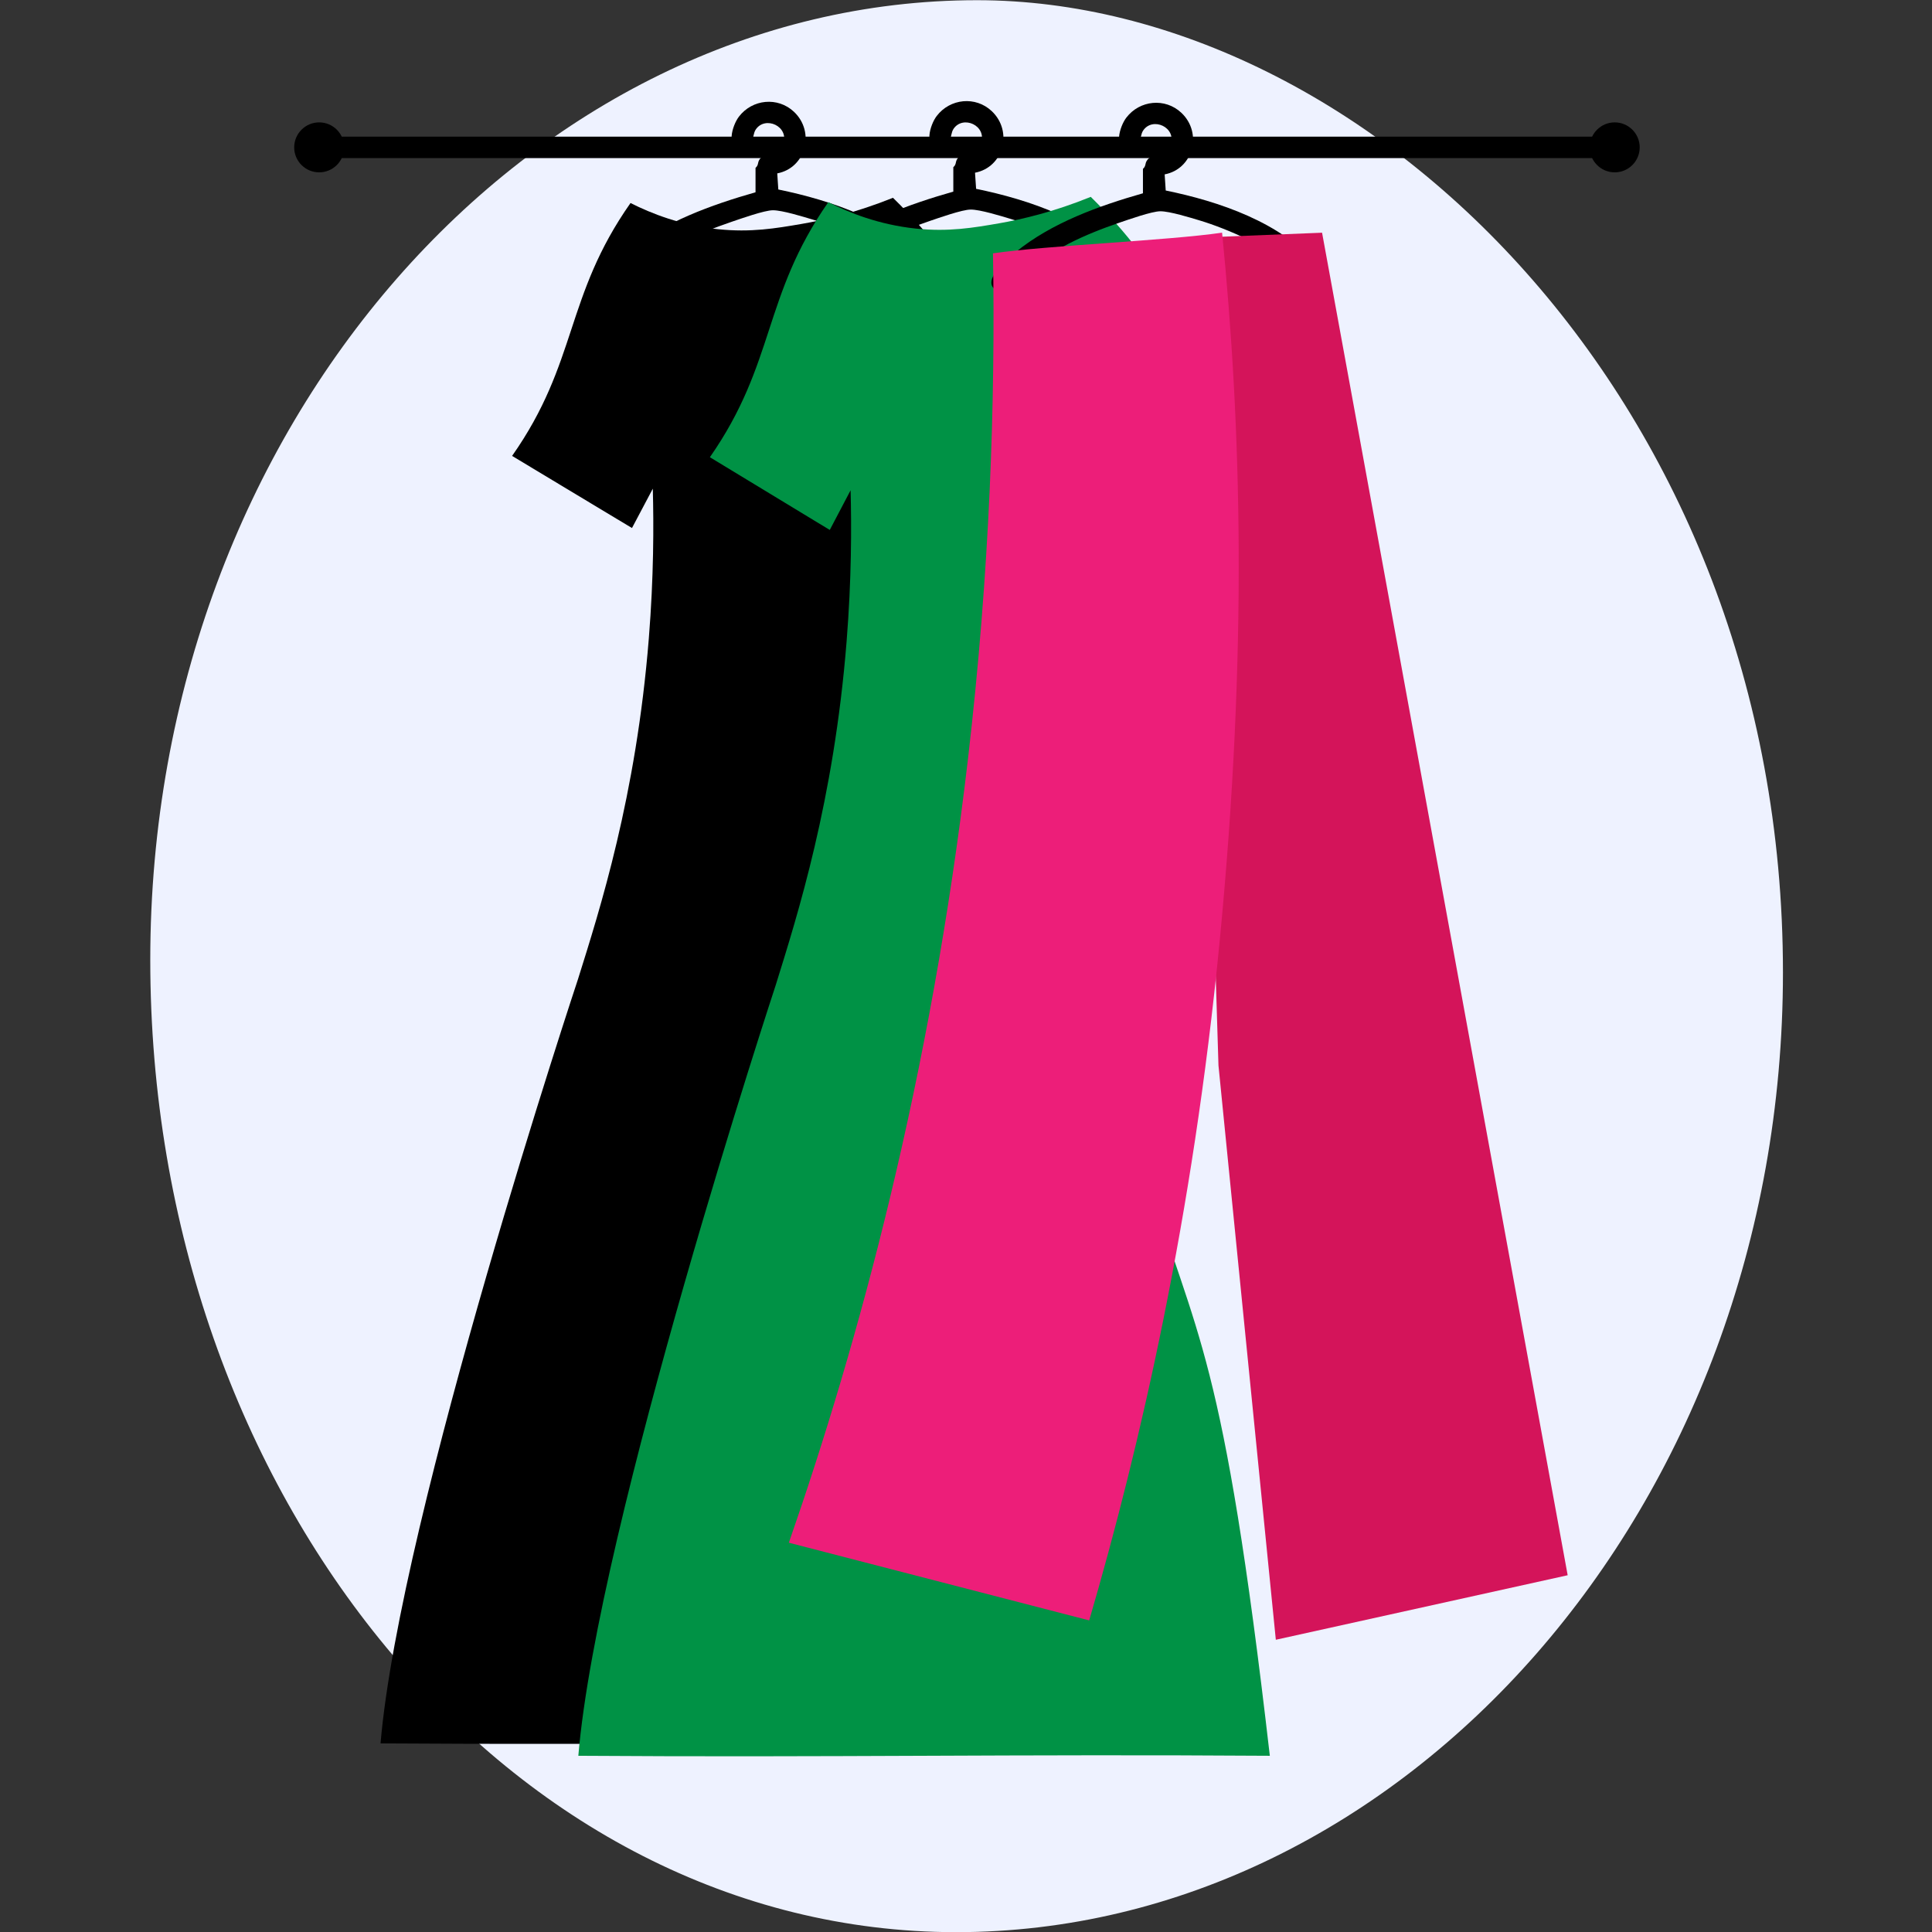 <svg xmlns="http://www.w3.org/2000/svg" xmlns:xlink="http://www.w3.org/1999/xlink" width="500" zoomAndPan="magnify" viewBox="0 0 375 375" height="500" preserveAspectRatio="xMidYMid meet" version="1.0"><rect x="0" y="0" width="375" height="375" fill="#333333" stroke="none"/><defs><clipPath id="4503e952e2"><path d="M 29 0 L 346.227 0 L 346.227 375 L 29 375 Z M 29 0 " clip-rule="nonzero"/></clipPath></defs><g clip-path="url(#4503e952e2)"><path fill="#eef2ff" d="M 346.07 188.746 C 346.07 292.961 271.992 375.031 185.598 375.031 C 99.203 375.031 29.168 290.547 29.168 186.32 C 29.168 82.094 103.246 0.039 189.641 0.039 C 265.254 0.039 346.07 78.062 346.07 188.754 Z M 346.07 188.746 " fill-opacity="1" fill-rule="nonzero"/></g><path fill="#000000" d="M 150.863 33.652 L 151.07 36.781 C 161.316 38.883 173.559 42.961 180.43 51.262 C 185.055 56.836 179.145 56.777 174.82 57.48 C 159.668 59.945 143.012 59.93 127.793 57.949 C 126.031 57.727 119.148 56.852 118.051 56.102 C 115.23 54.176 120.461 49.953 121.973 48.715 C 128.941 43.043 138.094 39.762 146.648 37.32 L 146.648 32.578 C 147.207 32.109 147.07 31.625 147.312 31.148 C 148.297 29.219 151.039 30.73 152.02 27.965 C 153.246 24.492 148.492 22.398 146.672 25.168 C 145.863 26.398 146.453 29.129 144.012 29.016 C 140.77 28.863 142.113 24.355 143.43 22.633 C 146.027 19.246 150.957 18.738 154.105 21.695 C 158.277 25.621 156.41 32.602 150.863 33.652 Z M 176.137 53.117 C 176.242 52.715 175.969 52.66 175.789 52.426 C 172.57 48.23 162.805 44.141 157.75 42.621 C 155.875 42.059 151.824 40.805 150.027 40.812 C 148.379 40.812 143.82 42.438 142.031 43.043 C 135.508 45.266 128.473 48.359 123.469 53.117 C 138.125 55.324 153.117 55.914 167.867 54.25 C 170.621 53.934 173.363 53.387 176.129 53.117 Z M 176.137 53.117 " fill-opacity="1" fill-rule="nonzero"/><path fill="#000000" d="M 184.164 226.656 C 180.52 214.793 170.906 185.043 169.613 144.289 C 168.957 123.602 170.648 106.434 172.246 94.852 L 176.289 103.758 L 183.738 96.121 L 195.219 84.355 L 203.605 75.77 C 188.426 60.926 188.5 53.23 173.324 38.391 C 166.199 41.258 160.062 42.695 155.535 43.473 C 150.594 44.32 145.742 45.152 139.363 44.488 C 132.184 43.738 126.379 41.426 122.383 39.406 C 109.57 57.645 112.211 70.258 99.398 88.492 L 107.258 93.223 L 119.691 100.703 L 122.668 102.488 L 126.711 94.852 C 126.895 101.836 126.902 111.918 125.934 123.949 C 123.469 154.637 116.402 176.617 112.188 190.055 C 112.188 190.055 77.613 294.062 73.863 338.391 C 122.645 338.727 159.305 338.051 208.082 338.391 C 198.996 260.195 193.941 258.516 184.148 226.664 Z M 184.164 226.656 " fill-opacity="1" fill-rule="nonzero"/><path fill="#000000" d="M 189.25 33.523 L 189.461 36.652 C 199.707 38.754 211.949 42.832 218.82 51.133 C 223.445 56.707 217.535 56.648 213.211 57.352 C 198.059 59.816 181.402 59.801 166.184 57.82 C 164.422 57.594 157.539 56.723 156.441 55.973 C 153.617 54.047 158.852 49.82 160.363 48.586 C 167.332 42.914 176.484 39.633 185.039 37.191 L 185.039 32.449 C 185.598 31.98 185.461 31.496 185.703 31.02 C 186.688 29.09 189.43 30.598 190.406 27.836 C 191.637 24.363 186.883 22.27 185.062 25.039 C 184.254 26.27 184.844 29 182.402 28.887 C 179.16 28.734 180.504 24.223 181.82 22.504 C 184.418 19.117 189.348 18.609 192.492 21.566 C 196.668 25.492 194.797 32.473 189.25 33.523 Z M 214.527 52.98 C 214.633 52.578 214.355 52.52 214.18 52.285 C 210.961 48.094 201.195 44.004 196.141 42.484 C 194.266 41.918 190.215 40.668 188.418 40.676 C 186.77 40.676 182.211 42.301 180.422 42.906 C 173.898 45.129 166.863 48.223 161.859 52.98 C 176.516 55.188 191.508 55.777 206.254 54.113 C 209.012 53.797 211.754 53.25 214.52 52.98 Z M 214.527 52.98 " fill-opacity="1" fill-rule="nonzero"/><path fill="#009245" d="M 222.555 228.109 C 218.91 216.152 209.297 186.141 208.004 145.023 C 207.348 124.152 209.035 106.836 210.637 95.16 L 214.68 104.145 L 222.129 96.445 L 233.609 84.574 L 241.992 75.914 C 226.816 60.941 226.891 53.184 211.715 38.211 C 204.59 41.105 198.453 42.559 193.926 43.344 C 188.984 44.199 184.133 45.039 177.754 44.367 C 170.574 43.609 164.77 41.281 160.773 39.238 C 147.957 57.637 150.602 70.355 137.789 88.746 L 145.645 93.512 L 158.082 101.059 L 161.059 102.859 L 165.102 95.16 C 165.285 102.207 165.293 112.379 164.324 124.508 C 161.859 155.461 154.793 177.633 150.578 191.176 C 150.578 191.176 116.004 296.082 112.254 340.797 C 161.035 341.137 197.691 340.457 246.473 340.797 C 237.387 261.934 232.332 260.238 222.539 228.102 Z M 222.555 228.109 " fill-opacity="1" fill-rule="nonzero"/><path fill="#000000" d="M 226.059 33.848 L 226.266 36.977 C 236.512 39.074 248.754 43.156 255.625 51.453 C 260.25 57.031 254.34 56.973 250.016 57.676 C 234.863 60.141 218.207 60.125 202.988 58.145 C 201.227 57.918 194.344 57.047 193.246 56.293 C 190.426 54.371 195.656 50.145 197.168 48.91 C 204.137 43.238 213.289 39.957 221.844 37.516 L 221.844 32.773 C 222.402 32.305 222.266 31.82 222.508 31.344 C 223.492 29.41 226.234 30.922 227.215 28.16 C 228.441 24.684 223.688 22.594 221.867 25.363 C 221.059 26.59 221.652 29.324 219.207 29.211 C 215.965 29.055 217.309 24.547 218.625 22.828 C 221.223 19.441 226.152 18.934 229.301 21.891 C 233.473 25.816 231.605 32.797 226.059 33.848 Z M 251.332 53.312 C 251.438 52.91 251.164 52.852 250.984 52.617 C 247.766 48.426 238 44.336 232.945 42.816 C 231.07 42.25 227.02 41 225.223 41.008 C 223.574 41.008 219.016 42.633 217.227 43.238 C 210.703 45.457 203.668 48.555 198.664 53.312 C 213.324 55.52 228.312 56.109 243.062 54.445 C 245.816 54.129 248.559 53.578 251.324 53.312 Z M 251.332 53.312 " fill-opacity="1" fill-rule="nonzero"/><path fill="#d4145a" d="M 304.285 305.754 L 247.637 318.277 L 236.504 206.805 L 231.547 46.172 L 256.613 45.168 Z M 304.285 305.754 " fill-opacity="1" fill-rule="nonzero"/><path fill="#ed1e79" d="M 211.414 314.52 C 191.984 309.496 172.547 304.469 153.117 299.441 C 166.578 260.762 180.641 209.363 187.887 147.277 C 192.121 110.965 193.223 77.875 192.738 49.168 C 203.48 47.625 226.461 46.711 237.207 45.16 C 240.918 82.594 242.254 126.012 236.707 182.992 C 231.539 236.109 221.336 280.59 211.414 314.512 Z M 211.414 314.52 " fill-opacity="1" fill-rule="nonzero"/><path stroke-linecap="butt" transform="matrix(0.809, 0, 0, 0.808, 26.175, -6.545)" fill="none" stroke-linejoin="miter" d="M 43.95 43.502 L 355.551 43.502 " stroke="#000000" stroke-width="5.15" stroke-opacity="1" stroke-miterlimit="10"/><path fill="#000000" d="M 61.953 33.453 C 59.27 33.453 57.102 31.277 57.102 28.605 C 57.102 25.93 59.277 23.754 61.953 23.754 C 64.629 23.754 66.805 25.93 66.805 28.605 C 66.805 31.277 64.629 33.453 61.953 33.453 Z M 61.953 33.453 " fill-opacity="1" fill-rule="nonzero"/><path fill="#000000" d="M 313.414 33.453 C 316.098 33.453 318.266 31.277 318.266 28.605 C 318.266 25.93 316.09 23.754 313.414 23.754 C 310.738 23.754 308.562 25.93 308.562 28.605 C 308.562 31.277 310.738 33.453 313.414 33.453 Z M 313.414 33.453 " fill-opacity="1" fill-rule="nonzero"/></svg>